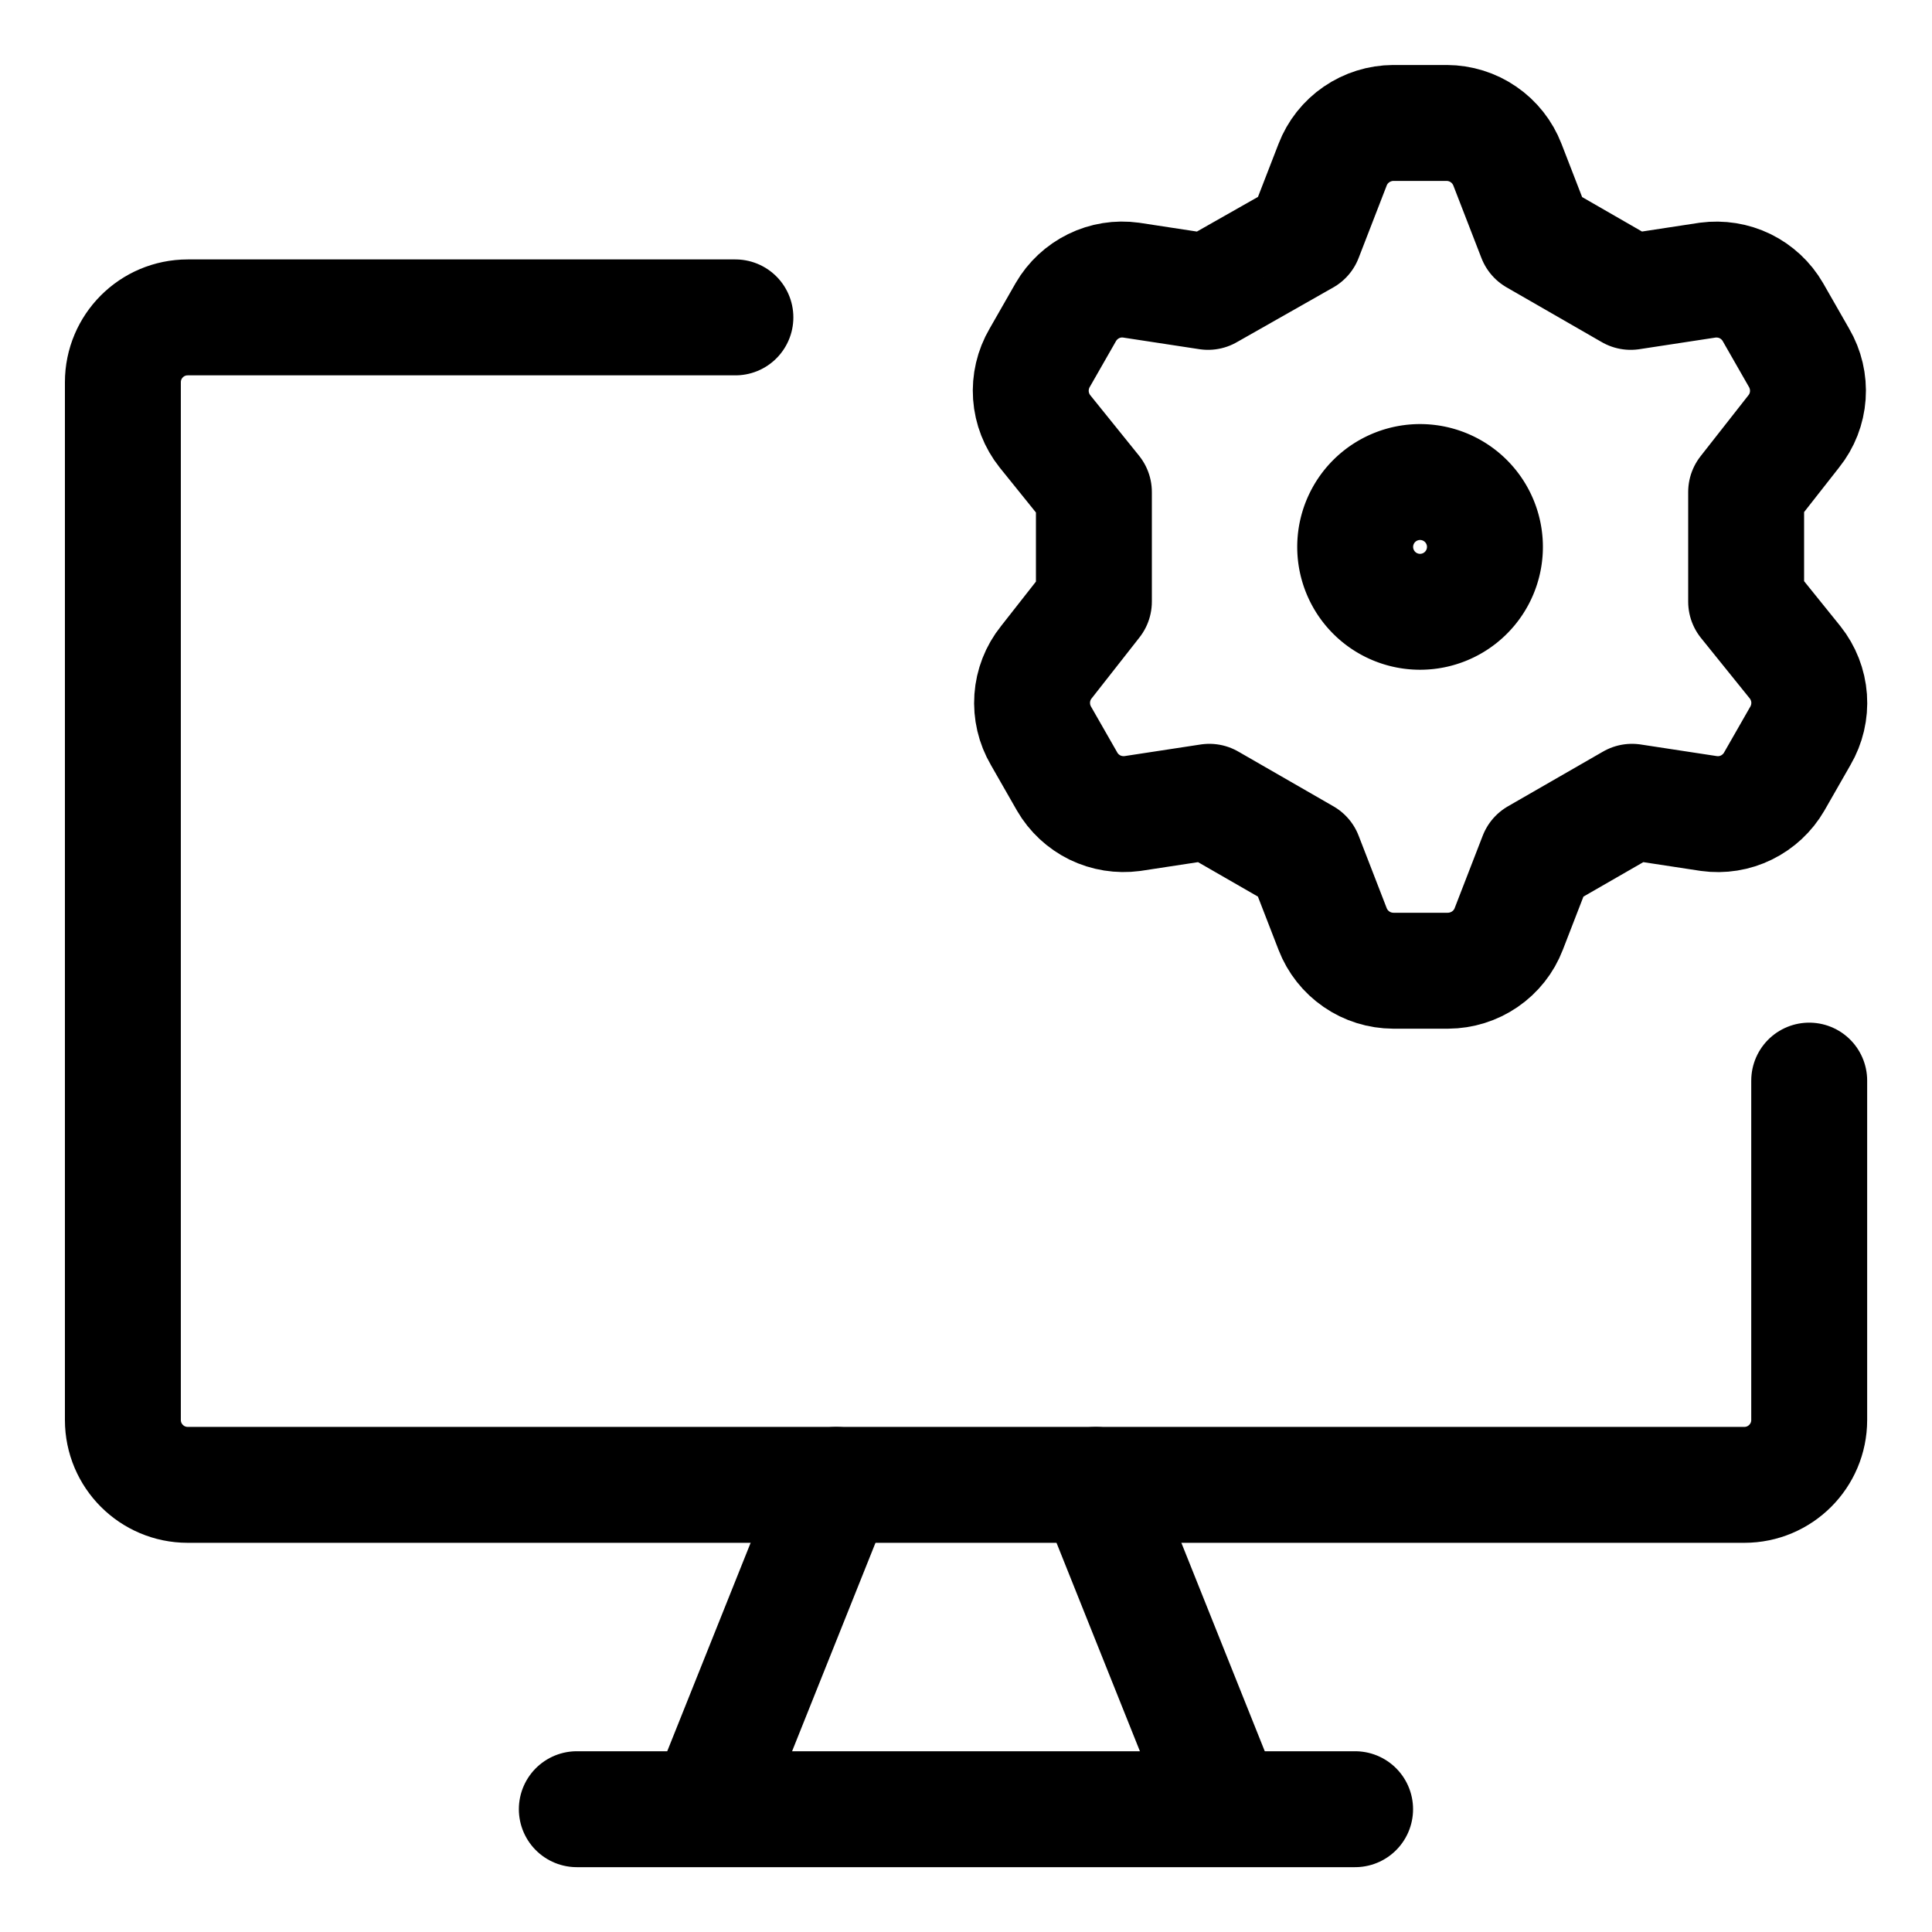 <svg xmlns="http://www.w3.org/2000/svg" fill="none" viewBox="-0.75 -0.75 25 25" id="Desktop-Setting--Streamline-Core" height="25" width="25"><desc>Desktop Setting Streamline Icon: https://streamlinehq.com</desc><g id="desktop-setting--settings-desktop-display-device-gear-cog-computer"><path id="Vector" stroke="#000000" stroke-linecap="round" stroke-linejoin="round" d="m10.071 18.464 -1.679 4.196" stroke-width="1.5"></path><path id="Vector_2" stroke="#000000" stroke-linecap="round" stroke-linejoin="round" d="m13.429 18.464 1.679 4.196" stroke-width="1.5"></path><path id="Vector_3" stroke="#000000" stroke-linecap="round" stroke-linejoin="round" d="M6.714 22.661h10.071" stroke-width="1.5"></path><path id="Vector_4" stroke="#000000" stroke-linecap="round" stroke-linejoin="round" d="M16.131 2.318 16.494 1.381c0.061 -0.159 0.169 -0.295 0.309 -0.391 0.14 -0.096 0.306 -0.148 0.476 -0.149h0.692c0.17 0.001 0.336 0.052 0.476 0.149 0.14 0.096 0.248 0.233 0.309 0.391l0.363 0.937 1.232 0.709 0.996 -0.152c0.166 -0.022 0.335 0.005 0.485 0.078 0.15 0.074 0.275 0.19 0.359 0.335l0.338 0.591c0.086 0.147 0.126 0.317 0.114 0.487 -0.012 0.17 -0.075 0.333 -0.182 0.466l-0.616 0.785v1.418l0.633 0.785c0.106 0.133 0.17 0.296 0.182 0.466 0.012 0.17 -0.028 0.34 -0.114 0.487l-0.338 0.591c-0.084 0.145 -0.209 0.261 -0.359 0.335 -0.15 0.074 -0.319 0.101 -0.485 0.078l-0.996 -0.152 -1.232 0.709 -0.363 0.937c-0.061 0.159 -0.169 0.295 -0.309 0.391 -0.14 0.096 -0.306 0.148 -0.476 0.149h-0.709c-0.17 -0.001 -0.336 -0.052 -0.476 -0.149 -0.14 -0.096 -0.248 -0.233 -0.309 -0.391l-0.363 -0.937 -1.232 -0.709 -0.996 0.152c-0.166 0.022 -0.335 -0.005 -0.485 -0.078 -0.15 -0.074 -0.275 -0.19 -0.359 -0.335l-0.338 -0.591c-0.086 -0.147 -0.126 -0.317 -0.114 -0.487 0.012 -0.17 0.075 -0.333 0.182 -0.466l0.616 -0.785V5.617l-0.633 -0.785c-0.106 -0.133 -0.17 -0.296 -0.182 -0.466 -0.012 -0.17 0.028 -0.34 0.114 -0.487l0.338 -0.591c0.084 -0.145 0.209 -0.261 0.359 -0.335 0.15 -0.074 0.319 -0.101 0.485 -0.078l0.996 0.152 1.249 -0.709Z" stroke-width="1.5"></path><path id="Ellipse 1473" stroke="#000000" stroke-linecap="round" stroke-linejoin="round" d="M16.786 6.327a0.839 0.839 0 1 0 1.679 0 0.839 0.839 0 1 0 -1.679 0" stroke-width="1.5"></path><path id="Vector_5" stroke="#000000" stroke-linecap="round" stroke-linejoin="round" d="M8.766 3.357 1.679 3.357c-0.464 0 -0.839 0.376 -0.839 0.839v13.429c0 0.463 0.376 0.839 0.839 0.839h20.143c0.463 0 0.839 -0.376 0.839 -0.839V13.233" stroke-width="1.5"></path></g></svg>